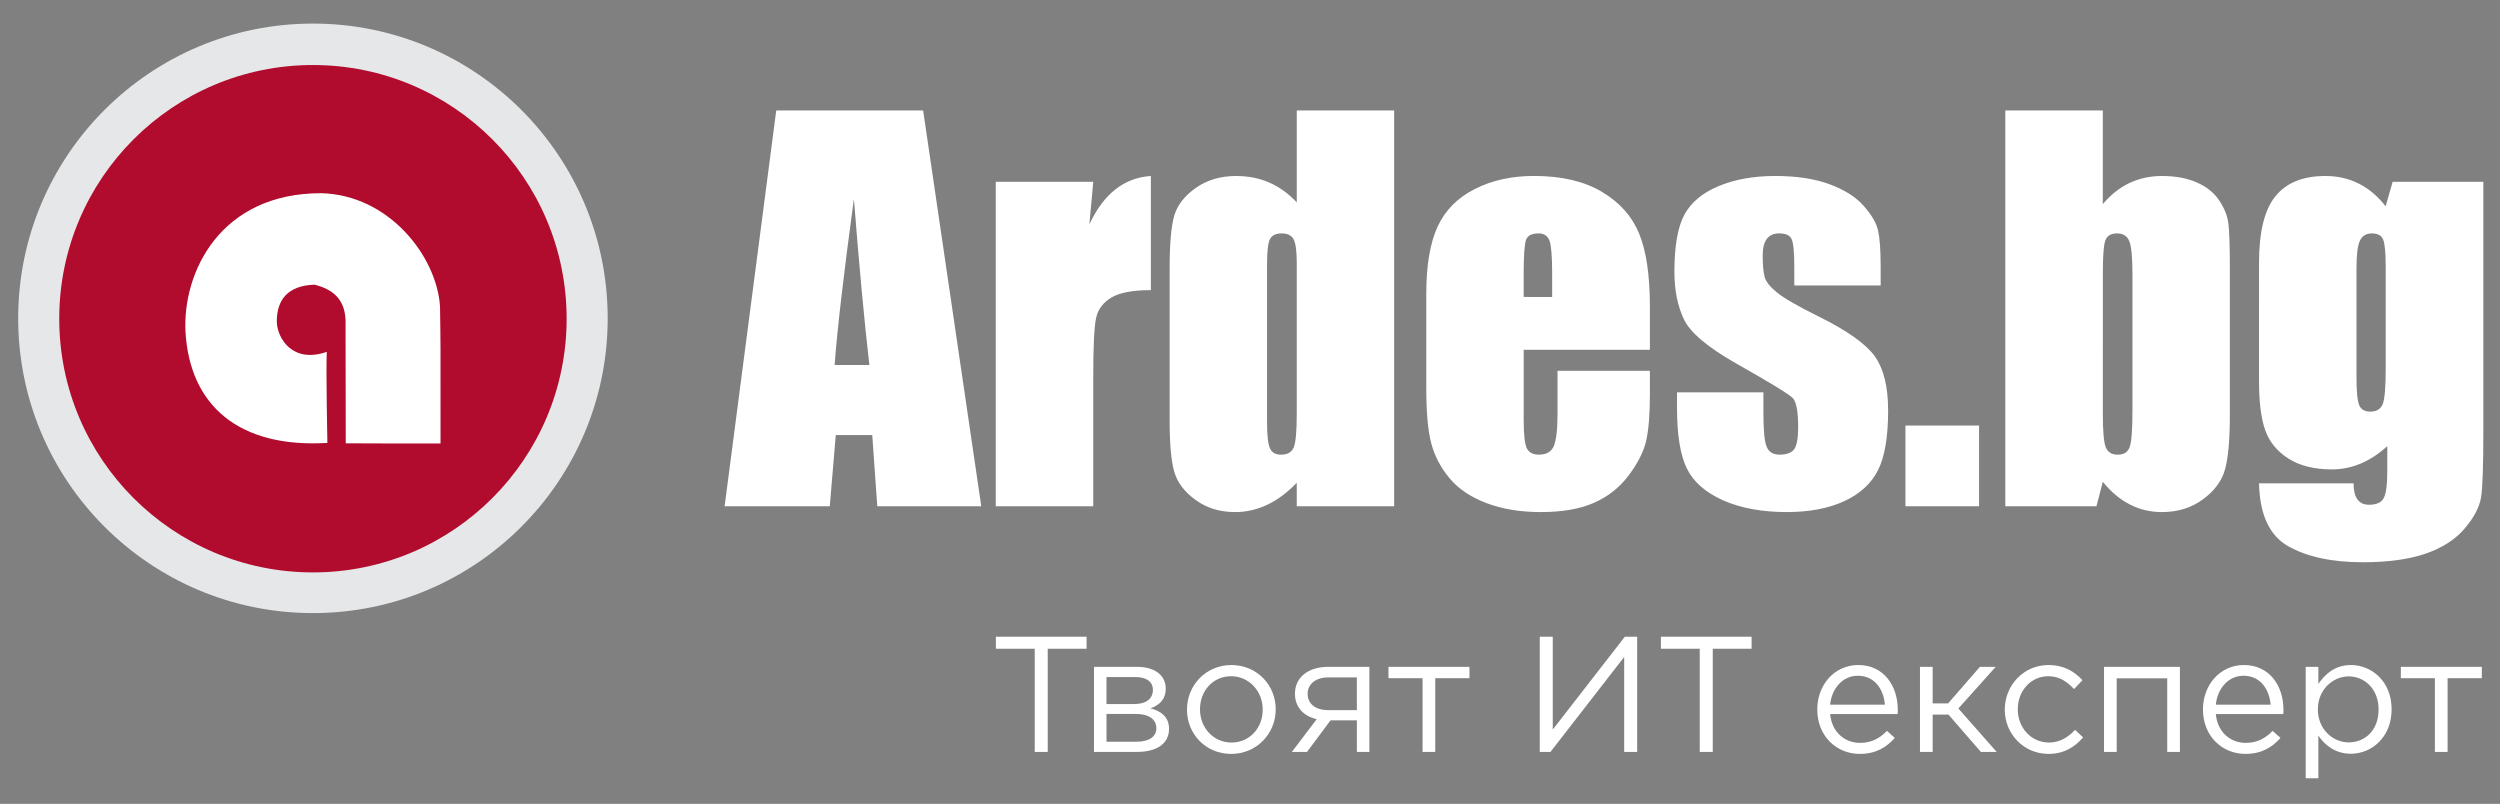 <?xml version="1.0" encoding="utf-8"?>
<!-- Generator: Adobe Illustrator 16.0.0, SVG Export Plug-In . SVG Version: 6.00 Build 0)  -->
<!DOCTYPE svg PUBLIC "-//W3C//DTD SVG 1.1//EN" "http://www.w3.org/Graphics/SVG/1.1/DTD/svg11.dtd">
<svg version="1.1" id="Layer_9" xmlns="http://www.w3.org/2000/svg" xmlns:xlink="http://www.w3.org/1999/xlink" x="0px" y="0px"
	 width="233.25px" height="75px" viewBox="15 19.625 233.25 75" enable-background="new 15 19.625 233.25 75" xml:space="preserve">
<rect x="15" y="19.625" width="233.25" height="75" fill="#808080" stroke="none"/>
<line display="none" fill="none" stroke="#A21C2A" stroke-width="1.701" stroke-miterlimit="10" x1="50.998" y1="69.89" x2="346" y2="69.89"/>
<g>
	<path fill="#E6E7E8" d="M44.197,21.825c15.186,0,27.501,12.315,27.501,27.501c0,15.187-12.315,27.501-27.501,27.501
		c-15.186,0-27.501-12.314-27.501-27.501C16.696,34.141,29.012,21.825,44.197,21.825L44.197,21.825z"/>
	<circle fill="#B10B2D" cx="44.197" cy="49.361" r="23.669"/>
	<path fill="#FFFFFF" d="M47.24,50.024c0.121-2.624-1.369-3.431-2.87-3.839c-2.505,0.077-3.564,1.387-3.544,3.505
		c0.076,1.563,1.502,3.862,4.662,2.763c-0.079,1.856,0.057,8.496,0.057,8.496c-8.303,0.498-12.84-3.525-13.238-10.356
		c-0.287-5.554,3.23-12.943,12.647-12.942c6.334,0.144,10.796,5.887,11.101,10.565c0.054,3.438,0.051,3.322,0.047,12.786
		c-7.051,0.004-0.095,0.004-8.843-0.016C47.239,49.219,47.261,61.792,47.24,50.024L47.24,50.024z"/>
	<path fill="#FFF" d="M101.129,29.934l5.423,36.923H96.85l-0.469-6.641h-3.403l-0.561,6.641h-9.81l4.816-36.923H101.129
		L101.129,29.934z M96.113,53.678c-0.484-4.181-0.96-9.35-1.444-15.492c-0.96,7.061-1.56,12.222-1.798,15.492H96.113L96.113,53.678z
		 M117,36.59l-0.361,3.97c1.322-2.842,3.234-4.352,5.738-4.515v10.649c-1.667,0-2.888,0.226-3.671,0.685
		c-0.776,0.459-1.26,1.09-1.437,1.907c-0.185,0.81-0.269,2.687-0.269,5.621v11.95h-9.095V36.59H117L117,36.59z M145.075,29.934
		v36.923h-9.087v-2.188c-0.877,0.91-1.791,1.595-2.75,2.047c-0.96,0.459-1.966,0.685-3.011,0.685c-1.414,0-2.635-0.374-3.672-1.128
		c-1.037-0.748-1.697-1.619-1.99-2.607c-0.292-0.988-0.438-2.6-0.438-4.834V44.663c0-2.319,0.146-3.97,0.438-4.943
		c0.292-0.974,0.961-1.83,2.013-2.569c1.052-0.739,2.304-1.105,3.756-1.105c1.129,0,2.158,0.202,3.096,0.615
		s1.791,1.028,2.559,1.845v-8.571L145.075,29.934L145.075,29.934z M135.988,44.211c0-1.113-0.092-1.853-0.284-2.234
		c-0.185-0.381-0.562-0.576-1.113-0.576c-0.538,0-0.907,0.17-1.091,0.514c-0.186,0.342-0.284,1.105-0.284,2.296v14.822
		c0,1.231,0.093,2.041,0.276,2.43c0.176,0.39,0.521,0.584,1.029,0.584c0.584,0,0.976-0.219,1.176-0.654
		c0.191-0.43,0.291-1.495,0.291-3.176V44.211L135.988,44.211z M168.936,52.26H157.16v6.547c0,1.37,0.1,2.249,0.291,2.646
		c0.199,0.389,0.576,0.592,1.13,0.592c0.69,0,1.151-0.265,1.383-0.787c0.229-0.528,0.353-1.541,0.353-3.043v-3.993h8.619v2.235
		c0,1.867-0.123,3.308-0.354,4.312c-0.229,1.004-0.775,2.069-1.628,3.215c-0.86,1.138-1.942,1.993-3.257,2.562
		c-1.307,0.576-2.959,0.855-4.94,0.855c-1.92,0-3.608-0.279-5.084-0.841c-1.468-0.562-2.612-1.332-3.427-2.312
		c-0.821-0.982-1.391-2.064-1.705-3.24c-0.314-1.182-0.469-2.896-0.469-5.146v-8.828c0-2.647,0.354-4.733,1.053-6.259
		c0.706-1.526,1.866-2.701,3.473-3.511c1.604-0.817,3.448-1.222,5.53-1.222c2.552,0,4.655,0.49,6.313,1.471
		c1.66,0.981,2.82,2.281,3.488,3.9s1.006,3.893,1.006,6.827V52.26L168.936,52.26z M159.816,47.333v-2.21
		c0-1.565-0.084-2.577-0.246-3.037c-0.17-0.452-0.508-0.685-1.014-0.685c-0.631,0-1.021,0.194-1.168,0.583
		c-0.152,0.389-0.229,1.433-0.229,3.138v2.21L159.816,47.333L159.816,47.333z M190.467,46.258h-8.058v-1.634
		c0-1.401-0.077-2.289-0.239-2.662c-0.152-0.374-0.545-0.561-1.175-0.561c-0.515,0-0.897,0.17-1.152,0.514
		c-0.253,0.342-0.384,0.856-0.384,1.541c0,0.927,0.068,1.612,0.191,2.04c0.131,0.436,0.515,0.911,1.152,1.424
		c0.637,0.521,1.942,1.277,3.926,2.258c2.643,1.308,4.369,2.545,5.199,3.698c0.821,1.16,1.236,2.833,1.236,5.043
		c0,2.459-0.314,4.32-0.943,5.574c-0.631,1.252-1.691,2.219-3.166,2.896s-3.257,1.012-5.346,1.012c-2.305,0-4.287-0.366-5.932-1.089
		c-1.644-0.732-2.772-1.721-3.387-2.966c-0.615-1.246-0.923-3.138-0.923-5.66V56.23h8.06v1.915c0,1.627,0.1,2.687,0.307,3.168
		c0.2,0.49,0.6,0.731,1.198,0.731c0.646,0,1.099-0.164,1.353-0.49c0.254-0.327,0.385-1.02,0.385-2.063
		c0-1.449-0.162-2.352-0.492-2.717c-0.346-0.365-2.112-1.439-5.293-3.238c-2.674-1.519-4.301-2.896-4.885-4.142
		c-0.584-1.238-0.877-2.709-0.877-4.414c0-2.413,0.315-4.196,0.945-5.348c0.63-1.144,1.698-2.032,3.211-2.654
		c1.506-0.623,3.258-0.934,5.254-0.934c1.975,0,3.664,0.256,5.047,0.763c1.391,0.514,2.459,1.183,3.195,2.016
		c0.745,0.841,1.198,1.612,1.354,2.328c0.16,0.716,0.237,1.837,0.237,3.355L190.467,46.258L190.467,46.258z M199.646,59.33v7.527
		h-6.867V59.33H199.646L199.646,59.33z M211.191,29.934v8.735c0.744-0.88,1.582-1.542,2.504-1.977
		c0.923-0.429,1.929-0.646,3.004-0.646c1.244,0,2.328,0.194,3.242,0.591s1.613,0.95,2.097,1.666c0.478,0.716,0.769,1.417,0.86,2.102
		c0.1,0.677,0.146,2.141,0.146,4.375v13.64c0,2.218-0.146,3.875-0.438,4.957c-0.291,1.09-0.976,2.031-2.059,2.826
		c-1.074,0.803-2.357,1.199-3.85,1.199c-1.059,0-2.059-0.234-2.979-0.708c-0.921-0.468-1.767-1.176-2.526-2.118l-0.592,2.281h-8.504
		V29.934H211.191L211.191,29.934z M213.957,45.192c0-1.564-0.1-2.592-0.292-3.067c-0.199-0.482-0.575-0.724-1.151-0.724
		c-0.554,0-0.914,0.209-1.076,0.63c-0.168,0.42-0.244,1.472-0.244,3.161V58.24c0,1.627,0.092,2.661,0.274,3.12
		c0.192,0.459,0.562,0.687,1.114,0.687c0.568,0,0.945-0.234,1.113-0.709c0.178-0.476,0.262-1.604,0.262-3.402V45.192L213.957,45.192
		z M246.695,36.59v23.307c0,3.153-0.067,5.185-0.207,6.103c-0.146,0.92-0.651,1.893-1.521,2.92
		c-0.868,1.026-2.081,1.813-3.634,2.351c-1.552,0.538-3.512,0.812-5.869,0.812c-2.889,0-5.216-0.5-6.975-1.496
		c-1.752-0.996-2.658-2.949-2.721-5.869h8.818c0,1.33,0.484,2,1.443,2c0.691,0,1.146-0.202,1.367-0.614
		c0.23-0.405,0.338-1.269,0.338-2.577v-2.281c-0.774,0.717-1.598,1.254-2.457,1.62c-0.868,0.367-1.768,0.554-2.711,0.554
		c-1.637,0-2.989-0.336-4.041-1.004c-1.062-0.67-1.782-1.551-2.174-2.64c-0.393-1.082-0.584-2.631-0.584-4.64V44.141
		c0-2.873,0.506-4.943,1.527-6.204s2.574-1.892,4.655-1.892c1.146,0,2.182,0.233,3.118,0.708c0.938,0.467,1.775,1.175,2.513,2.117
		l0.653-2.281L246.695,36.59L246.695,36.59z M237.586,44.624c0-1.386-0.077-2.266-0.238-2.647c-0.152-0.381-0.507-0.576-1.043-0.576
		c-0.523,0-0.9,0.217-1.115,0.654c-0.215,0.436-0.33,1.285-0.33,2.569V54.79c0,1.355,0.084,2.235,0.254,2.639
		c0.162,0.396,0.507,0.6,1.029,0.6c0.606,0,0.99-0.24,1.176-0.732c0.177-0.482,0.269-1.588,0.269-3.299L237.586,44.624
		L237.586,44.624z"/>
	<g>
		<path fill="#FFF" d="M111.54,80.152h-3.624v-1.121h8.461v1.121h-3.624v9.628h-1.213V80.152z"/>
		<path fill="#FFF" d="M117.069,81.841h4.008c1.643,0,2.687,0.768,2.687,2.041c0,0.984-0.583,1.537-1.428,1.828
			c1.044,0.276,1.735,0.845,1.735,1.92c0,1.396-1.167,2.148-2.995,2.148h-4.008L117.069,81.841L117.069,81.841z M120.831,85.312
			c1.136,0,1.735-0.521,1.735-1.32c0-0.736-0.568-1.197-1.628-1.197h-2.703v2.519L120.831,85.312L120.831,85.312z M118.236,88.828
			h2.81c1.183,0,1.843-0.49,1.843-1.244c0-0.844-0.676-1.352-1.966-1.352h-2.687V88.828z"/>
		<path fill="#FFF" d="M125.746,85.849v-0.03c0-2.241,1.75-4.146,4.146-4.146c2.381,0,4.131,1.873,4.131,4.115v0.031
			c0,2.241-1.767,4.146-4.162,4.146C127.481,89.964,125.746,88.091,125.746,85.849z M132.811,85.849v-0.03
			c0-1.704-1.275-3.103-2.949-3.103c-1.72,0-2.902,1.398-2.902,3.072v0.03c0,1.704,1.259,3.086,2.933,3.086
			C131.612,88.905,132.811,87.523,132.811,85.849z"/>
		<path fill="#FFF" d="M135.529,89.78l2.318-3.056c-1.26-0.292-2.027-1.152-2.027-2.365v-0.016c0-1.504,1.214-2.502,3.103-2.502
			h3.839v7.938h-1.166v-2.948h-2.457l-2.195,2.948H135.529z M138.938,82.826c-1.183,0-1.935,0.629-1.935,1.52
			c0,0.951,0.722,1.535,1.935,1.535h2.656v-3.055H138.938z"/>
		<path fill="#FFF" d="M147.725,82.901h-3.18v-1.06h7.555v1.06h-3.192v6.879h-1.183V82.901z"/>
		<path fill="#FFF" d="M166.536,89.78v-8.86l-6.879,8.86h-0.998V79.031h1.213v8.661l6.726-8.661h1.151V89.78H166.536z"/>
		<path fill="#FFF" d="M173.586,80.152h-3.623v-1.121h8.461v1.121H174.8v9.628h-1.214V80.152z"/>
		<path fill="#FFF" d="M184.553,85.833v-0.03c0-2.288,1.612-4.132,3.809-4.132c2.351,0,3.701,1.875,3.701,4.193
			c0,0.152,0,0.245-0.016,0.383h-6.297c0.169,1.721,1.383,2.688,2.795,2.688c1.092,0,1.857-0.446,2.504-1.121l0.736,0.66
			c-0.799,0.89-1.766,1.489-3.271,1.489C186.334,89.964,184.553,88.291,184.553,85.833z M190.863,85.373
			c-0.122-1.442-0.951-2.701-2.533-2.701c-1.383,0-2.426,1.152-2.58,2.701H190.863z"/>
		<path fill="#FFF" d="M195.318,85.25h1.443l2.963-3.408h1.475l-3.485,3.885l3.578,4.054h-1.476l-3.023-3.485h-1.475v3.485
			h-1.184v-7.938h1.184V85.25L195.318,85.25z"/>
		<path fill="#FFF" d="M202.046,85.849v-0.03c0-2.241,1.751-4.146,4.069-4.146c1.505,0,2.441,0.63,3.178,1.412l-0.781,0.83
			c-0.631-0.66-1.337-1.199-2.412-1.199c-1.611,0-2.841,1.367-2.841,3.072v0.03c0,1.72,1.259,3.086,2.919,3.086
			c1.012,0,1.795-0.507,2.426-1.183l0.752,0.707c-0.799,0.89-1.75,1.535-3.239,1.535C203.797,89.964,202.046,88.076,202.046,85.849z
			"/>
		<path fill="#FFF" d="M211.307,81.841h7.08v7.938h-1.184v-6.864h-4.715v6.864h-1.182V81.841L211.307,81.841z"/>
		<path fill="#FFF" d="M220.537,85.833v-0.03c0-2.288,1.611-4.132,3.809-4.132c2.35,0,3.7,1.875,3.7,4.193
			c0,0.152,0,0.245-0.015,0.383h-6.297c0.17,1.721,1.383,2.688,2.795,2.688c1.091,0,1.857-0.446,2.504-1.121l0.736,0.66
			c-0.799,0.89-1.767,1.489-3.271,1.489C222.318,89.964,220.537,88.291,220.537,85.833z M226.85,85.373
			c-0.123-1.442-0.953-2.701-2.535-2.701c-1.381,0-2.426,1.152-2.578,2.701H226.85z"/>
		<path fill="#FFF" d="M230.121,81.841h1.182v1.597c0.646-0.952,1.582-1.767,3.041-1.767c1.903,0,3.793,1.506,3.793,4.117v0.03
			c0,2.595-1.873,4.13-3.793,4.13c-1.475,0-2.427-0.798-3.041-1.689v3.978h-1.182V81.841z M236.923,85.833v-0.03
			c0-1.874-1.289-3.071-2.794-3.071c-1.475,0-2.872,1.244-2.872,3.057v0.03c0,1.843,1.397,3.071,2.872,3.071
			C235.664,88.89,236.923,87.753,236.923,85.833z"/>
		<path fill="#FFF" d="M242.176,82.901h-3.178v-1.06h7.555v1.06h-3.193v6.879h-1.184V82.901z"/>
	</g>
</g>
</svg>
